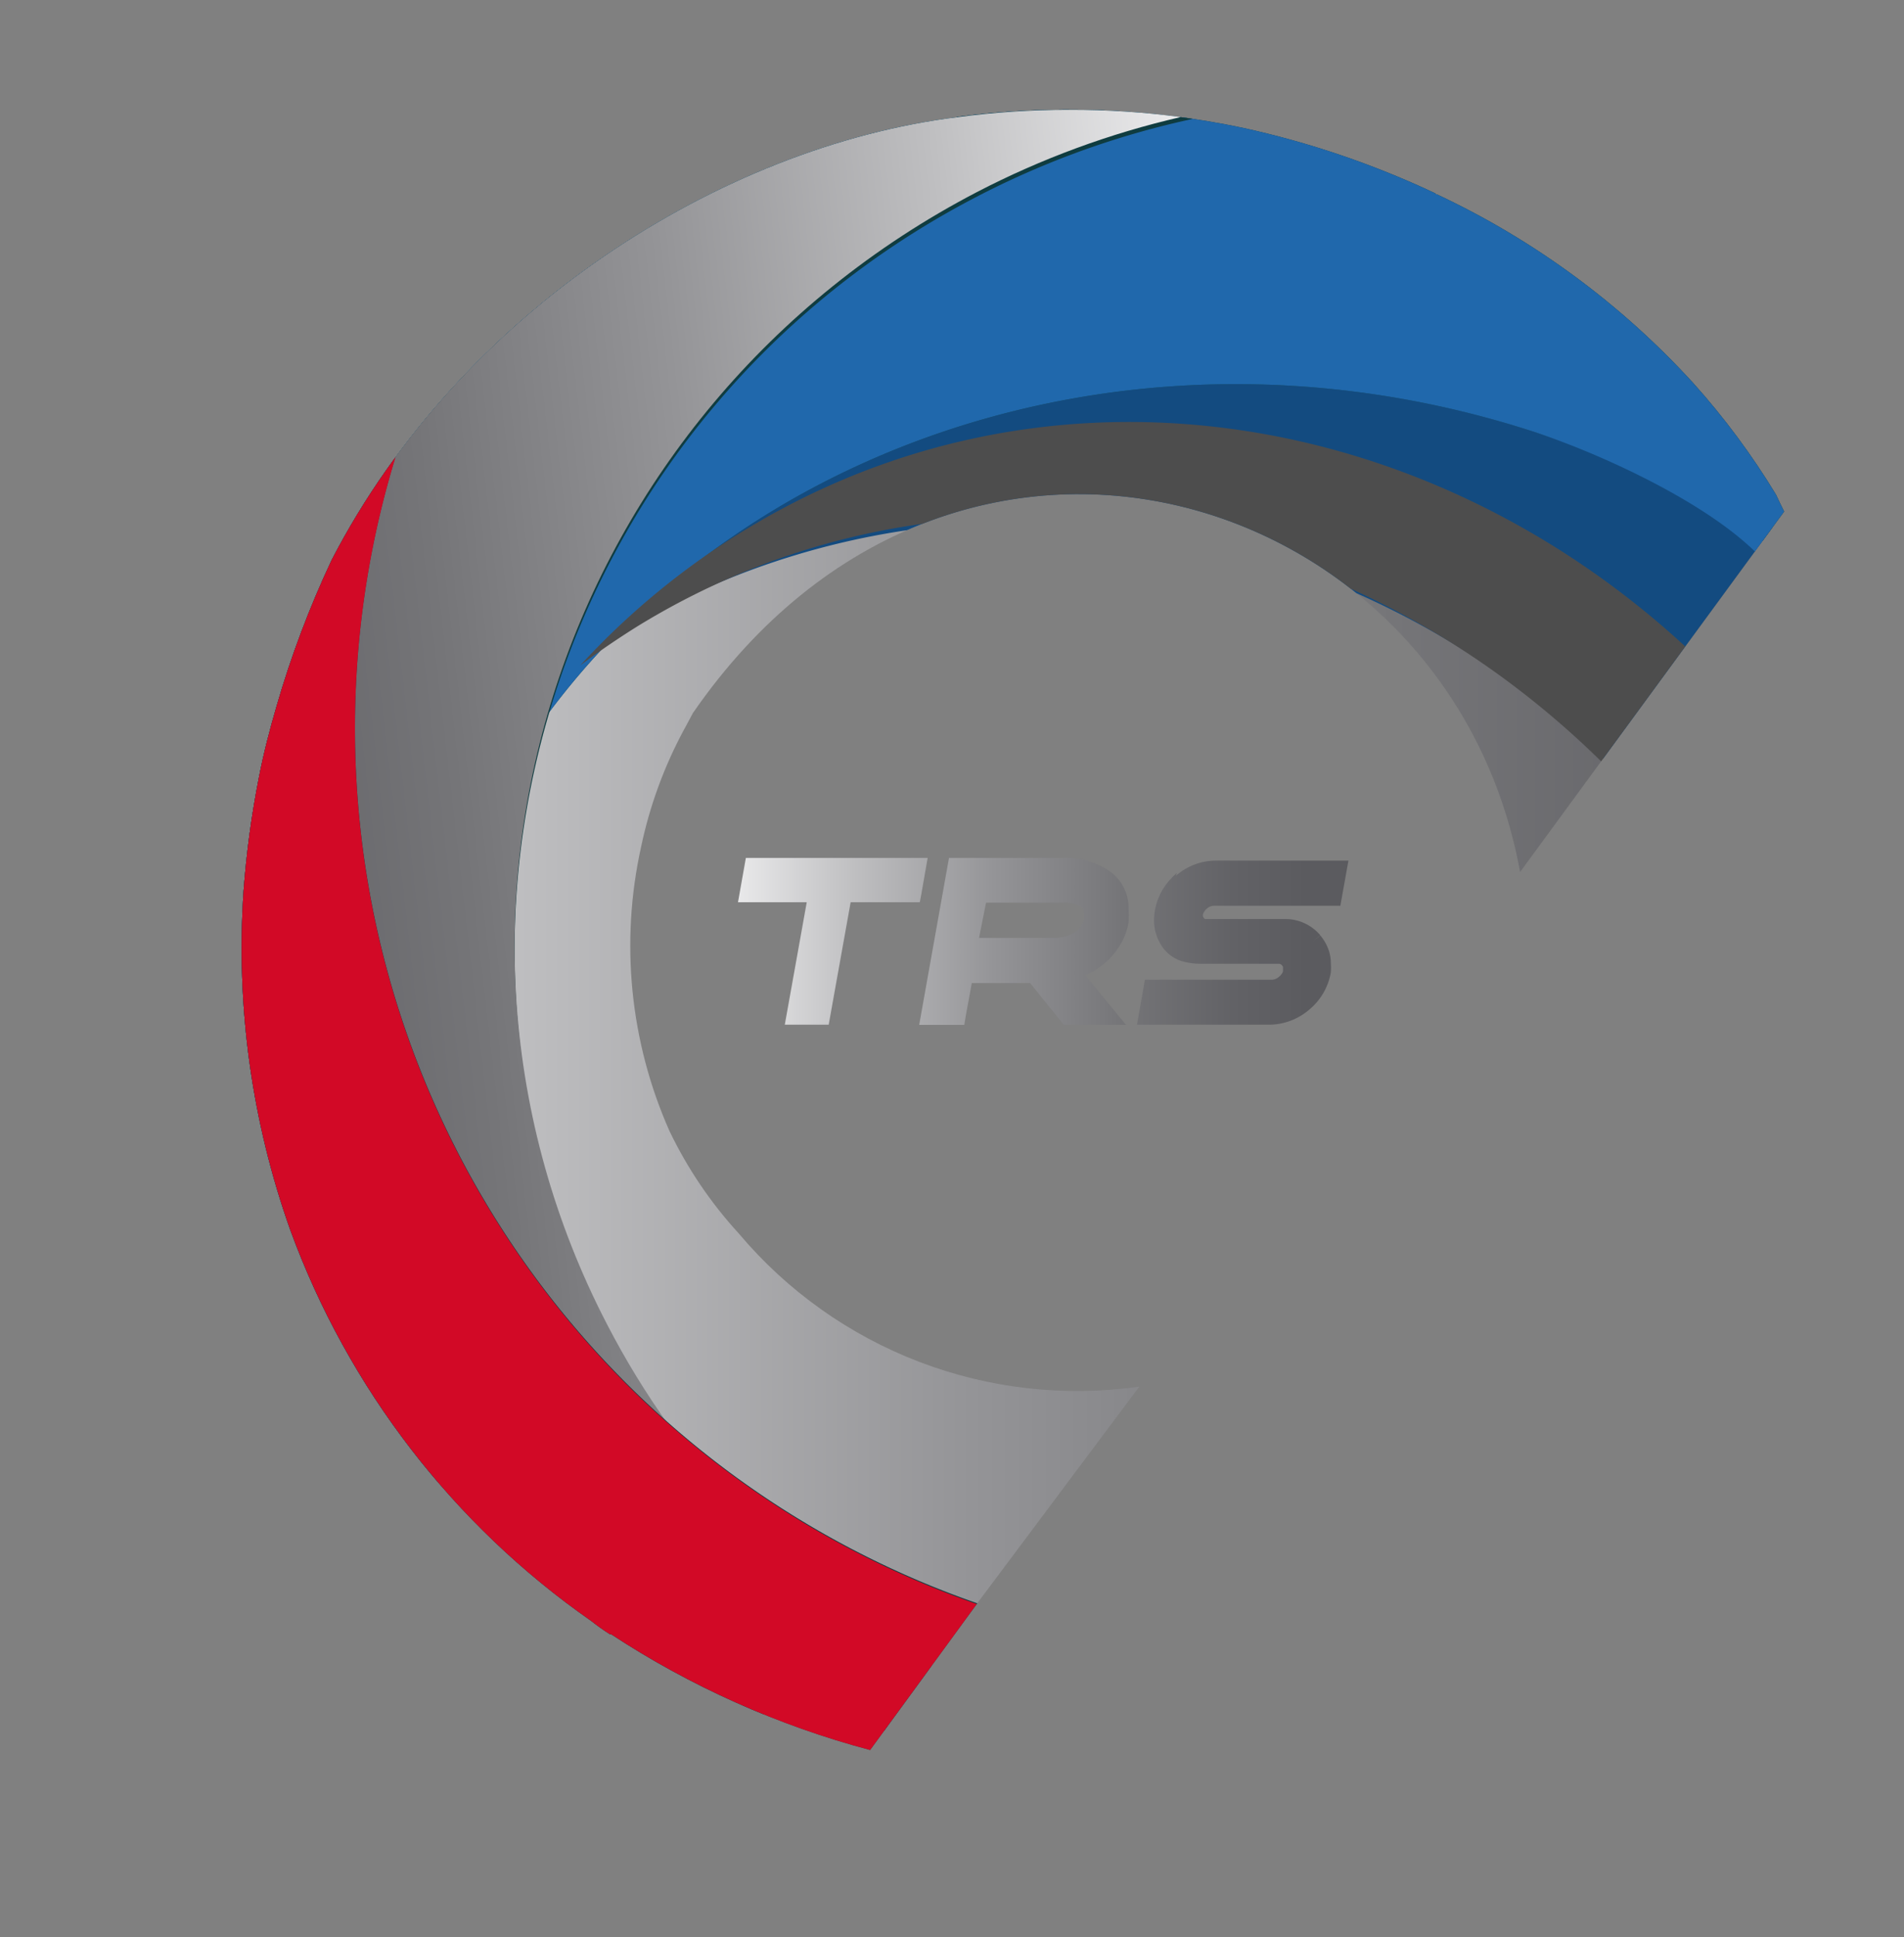 <svg id="Modo_de_aislamiento" data-name="Modo de aislamiento" xmlns="http://www.w3.org/2000/svg" xmlns:xlink="http://www.w3.org/1999/xlink" viewBox="0 0 91.95 93.5"><rect x="0" y="0" width="91.95" height="93.5" fill="#808080" stroke="none"/><defs><style>.cls-1{fill:none;}.cls-2{clip-path:url(#clip-path);}.cls-3{fill:url(#linear-gradient);}.cls-4{clip-path:url(#clip-path-2);}.cls-5{fill:#134b80;}.cls-6{fill:#0f3c40;}.cls-7{fill:#2068ac;}.cls-8{clip-path:url(#clip-path-3);}.cls-9{fill:url(#linear-gradient-2);}.cls-10{fill:#d20926;}.cls-11{fill:#4d4d4d;}.cls-12{clip-path:url(#clip-path-5);}.cls-13{fill:url(#linear-gradient-3);}</style><clipPath id="clip-path" transform="translate(5.02 -7.26)"><path class="cls-1" d="M46.59,12.56a40,40,0,0,0-5.4.36c-11.39,1.42-24,9.37-30.2,21.36a47.42,47.42,0,0,0-2.67,7.08c-.33,1.12-.63,2.29-.85,3.43a45.64,45.64,0,0,0-.74,5.48A40.6,40.6,0,0,0,9,66.63,39.6,39.6,0,0,0,23.53,85.5h0a11,11,0,0,0,.9.64h.06A42.83,42.83,0,0,0,37,91.73l5.27-7.21v0L50,74.19A21.36,21.36,0,0,1,30.66,66.8a20.35,20.35,0,0,1-3.35-4.95,22.05,22.05,0,0,1-1.37-13.71A21,21,0,0,1,28,42.5c.16-.28.28-.53.44-.82C41.1,23.36,65,30.76,68.39,49.35L81.14,31.95c-.13-.27-.27-.54-.39-.81a35.86,35.86,0,0,0-4-5.39,39.39,39.39,0,0,0-12.38-9.11s-.07,0-.08-.05A43.85,43.85,0,0,0,55,13.43a40.83,40.83,0,0,0-8.4-.87h0"/></clipPath><linearGradient id="linear-gradient" x1="479.9" y1="313.86" x2="482.96" y2="313.86" gradientTransform="matrix(31.62, 0, 0, -31.62, -15175.01, 9969.57)" gradientUnits="userSpaceOnUse"><stop offset="0" stop-color="#f7f7f8"/><stop offset="0.01" stop-color="#f6f6f7"/><stop offset="0.26" stop-color="#bfbfc1"/><stop offset="0.49" stop-color="#949497"/><stop offset="0.7" stop-color="#757578"/><stop offset="0.88" stop-color="#626266"/><stop offset="1" stop-color="#5b5b5f"/></linearGradient><clipPath id="clip-path-2" transform="translate(5.02 -7.26)"><path class="cls-1" d="M41.2,12.92c-11.39,1.42-24,9.37-30.2,21.36a47.42,47.42,0,0,0-2.67,7.08c-.33,1.12-.63,2.29-.85,3.43a45.64,45.64,0,0,0-.74,5.48A40.6,40.6,0,0,0,9,66.63,39.6,39.6,0,0,0,23.53,85.5h0a11,11,0,0,0,.9.64h.06A42.83,42.83,0,0,0,37,91.73l5.27-7.21v0L50,74.19A21.36,21.36,0,0,1,30.66,66.8a20.35,20.35,0,0,1-3.35-4.95,22.05,22.05,0,0,1-1.37-13.71A21,21,0,0,1,28,42.5c.16-.28.28-.53.44-.82C41.1,23.36,65,30.76,68.39,49.35L81.14,31.95c-.13-.27-.27-.54-.39-.81a35.86,35.86,0,0,0-4-5.39,39.39,39.39,0,0,0-12.38-9.11s-.07,0-.08-.05A43.85,43.85,0,0,0,55,13.43a40.89,40.89,0,0,0-13.84-.52"/></clipPath><clipPath id="clip-path-3" transform="translate(5.02 -7.26)"><path class="cls-1" d="M46.59,12.56a40,40,0,0,0-5.4.36c-11.39,1.42-24,9.37-30.2,21.36a47.42,47.42,0,0,0-2.67,7.08c-.33,1.12-.63,2.29-.85,3.43a45.64,45.64,0,0,0-.74,5.48A40.6,40.6,0,0,0,9,66.63,39.6,39.6,0,0,0,23.53,85.5h0a11,11,0,0,0,.9.64h.06a49.49,49.49,0,0,0,6.19,3.37,41.54,41.54,0,0,0,7.16,1.06l2.23-3.05A39.58,39.58,0,0,1,24.29,71.17C14.05,51.42,22.05,27,42.16,16.53A41.73,41.73,0,0,1,52,12.91a40,40,0,0,0-5.36-.35h0"/></clipPath><linearGradient id="linear-gradient-2" x1="543.6" y1="322.91" x2="546.66" y2="322.91" gradientTransform="matrix(-19.56, 0, 0, 19.56, 10692.69, -6265.4)" xlink:href="#linear-gradient"/><clipPath id="clip-path-5" transform="translate(5.02 -7.26)"><path class="cls-1" d="M31,48.67l-.38,2.14h3.32l-1.06,5.91H35l1.06-5.91h3.34l.07-.37.31-1.77Zm11.6,2.16h3.7a1.57,1.57,0,0,1,.86.17c.12.09.16.16.17.39a1.34,1.34,0,0,1,0,.22,1,1,0,0,1-.51.69,1.92,1.92,0,0,1-1,.23H42.26Zm-1.79-2.16-1.12,6.27-.32,1.79h2.18l.06-.38.23-1.25.07-.39h2.82l.48.6,1.15,1.42h3l-1.64-2-.33-.4a3.56,3.56,0,0,0,1.12-.74,3.8,3.8,0,0,0,.62-.81,3.17,3.17,0,0,0,.35-1,3.69,3.69,0,0,0,0-.62,2.16,2.16,0,0,0-.83-1.79,3.74,3.74,0,0,0-2.42-.7Zm11,.73a3.26,3.26,0,0,0-.69.81,2.94,2.94,0,0,0-.41,1.46,2.24,2.24,0,0,0,.48,1.4,1.8,1.8,0,0,0,.85.58,3.3,3.3,0,0,0,.95.13h3.78a.27.27,0,0,1,.1.05.37.37,0,0,1,.07.1s0,.07,0,.1h0a.3.3,0,0,1,0,.05h0a.24.24,0,0,1,0,.07.59.59,0,0,1-.21.27.53.53,0,0,1-.31.13H50.27l-.38,2.17h6.4A3,3,0,0,0,58.2,56a3,3,0,0,0,1.05-1.8,2.75,2.75,0,0,0,0-.46,1.86,1.86,0,0,0-.07-.51,2.17,2.17,0,0,0-.44-.82l-.35.29.35-.3A2.21,2.21,0,0,0,57,51.62H53.3c-.08,0-.1,0-.13,0a.25.25,0,0,1-.1-.15l0-.07,0,0h0a0,0,0,0,1,0,0v0h0v0a.61.61,0,0,1,.2-.29.54.54,0,0,1,.3-.13h6.14l.39-2.18H53.7a2.92,2.92,0,0,0-1.93.73"/></clipPath><linearGradient id="linear-gradient-3" x1="425.48" y1="301.92" x2="428.54" y2="301.92" gradientTransform="matrix(9.63, 0, 0, -9.63, -4063.81, 2954.42)" xlink:href="#linear-gradient"/></defs><g class="cls-2"><rect class="cls-3" x="11.39" y="5.3" width="74.77" height="79.17"/></g><g class="cls-4"><path class="cls-5" d="M81.53,34.34c-11-19.85-35.31-27.42-54.24-16.9-14.87,8.26-22,25.21-19.05,41.72a38.08,38.08,0,0,1,17.8-22C45,26.68,69.26,34.25,80.28,54.1A43,43,0,0,1,85,67.36a41.93,41.93,0,0,0-3.49-33" transform="translate(5.02 -7.26)"/><path class="cls-6" d="M16,52.37C22.5,31.75,46.14,20.84,68.75,28a46.49,46.49,0,0,1,13.14,6.57c-.73-1.44,6.51-11.55-26.5-22C32.77,5.4,9.14,16.31,2.6,36.93c-5.14,16.2,1.8,33.57,16,43.76A37.21,37.21,0,0,1,16,52.37" transform="translate(5.02 -7.26)"/><path class="cls-7" d="M16,52.37C22.5,31.75,46.14,20.84,68.74,28c4.86,1.53,14.93,6.37,12.11,10.22,7.48-10.19-13.39-21.83-25.47-25.66C32.77,5.4,9.14,16.31,2.6,36.93c-5.14,16.2,1.8,33.57,16,43.76A37.21,37.21,0,0,1,16,52.37" transform="translate(5.02 -7.26)"/><path class="cls-6" d="M46,90.46A39.74,39.74,0,0,1,24.29,71.38C14.05,51.63,22.05,27.17,42.16,16.75a41.64,41.64,0,0,1,13.4-4.28,41.23,41.23,0,0,0-33.19,2.19C2.25,25.07-5.75,49.53,4.49,69.28A40.32,40.32,0,0,0,45.14,90.57l.9-.11" transform="translate(5.02 -7.26)"/></g><g class="cls-8"><rect class="cls-9" x="1.97" y="10.16" width="54.43" height="82.82" transform="translate(-0.8 -3.5) rotate(-6.71)"/></g><g class="cls-4"><path class="cls-6" d="M75.26,83.16a44.73,44.73,0,0,1-54-67.86,44.72,44.72,0,1,0,54,67.86" transform="translate(5.02 -7.26)"/><path class="cls-10" d="M43.28,85.06a44.75,44.75,0,0,1-22-69.76,44.72,44.72,0,1,0,54,67.86,44.56,44.56,0,0,1-32,1.89" transform="translate(5.02 -7.26)"/><path class="cls-11" d="M30.91,32.87A36.64,36.64,0,0,0,23,39.38c.91-.68,1.85-1.32,2.83-1.93C44.3,26.17,68.6,33.7,80.1,54.26A46.77,46.77,0,0,1,85.2,68a45,45,0,0,0,1.35-15.67c-.43-.9-.89-1.8-1.39-2.69C73.65,29.12,49.35,21.59,30.91,32.87" transform="translate(5.02 -7.26)"/></g><g class="cls-12"><rect class="cls-13" x="35.61" y="41.4" width="29.51" height="8.07"/></g></svg>